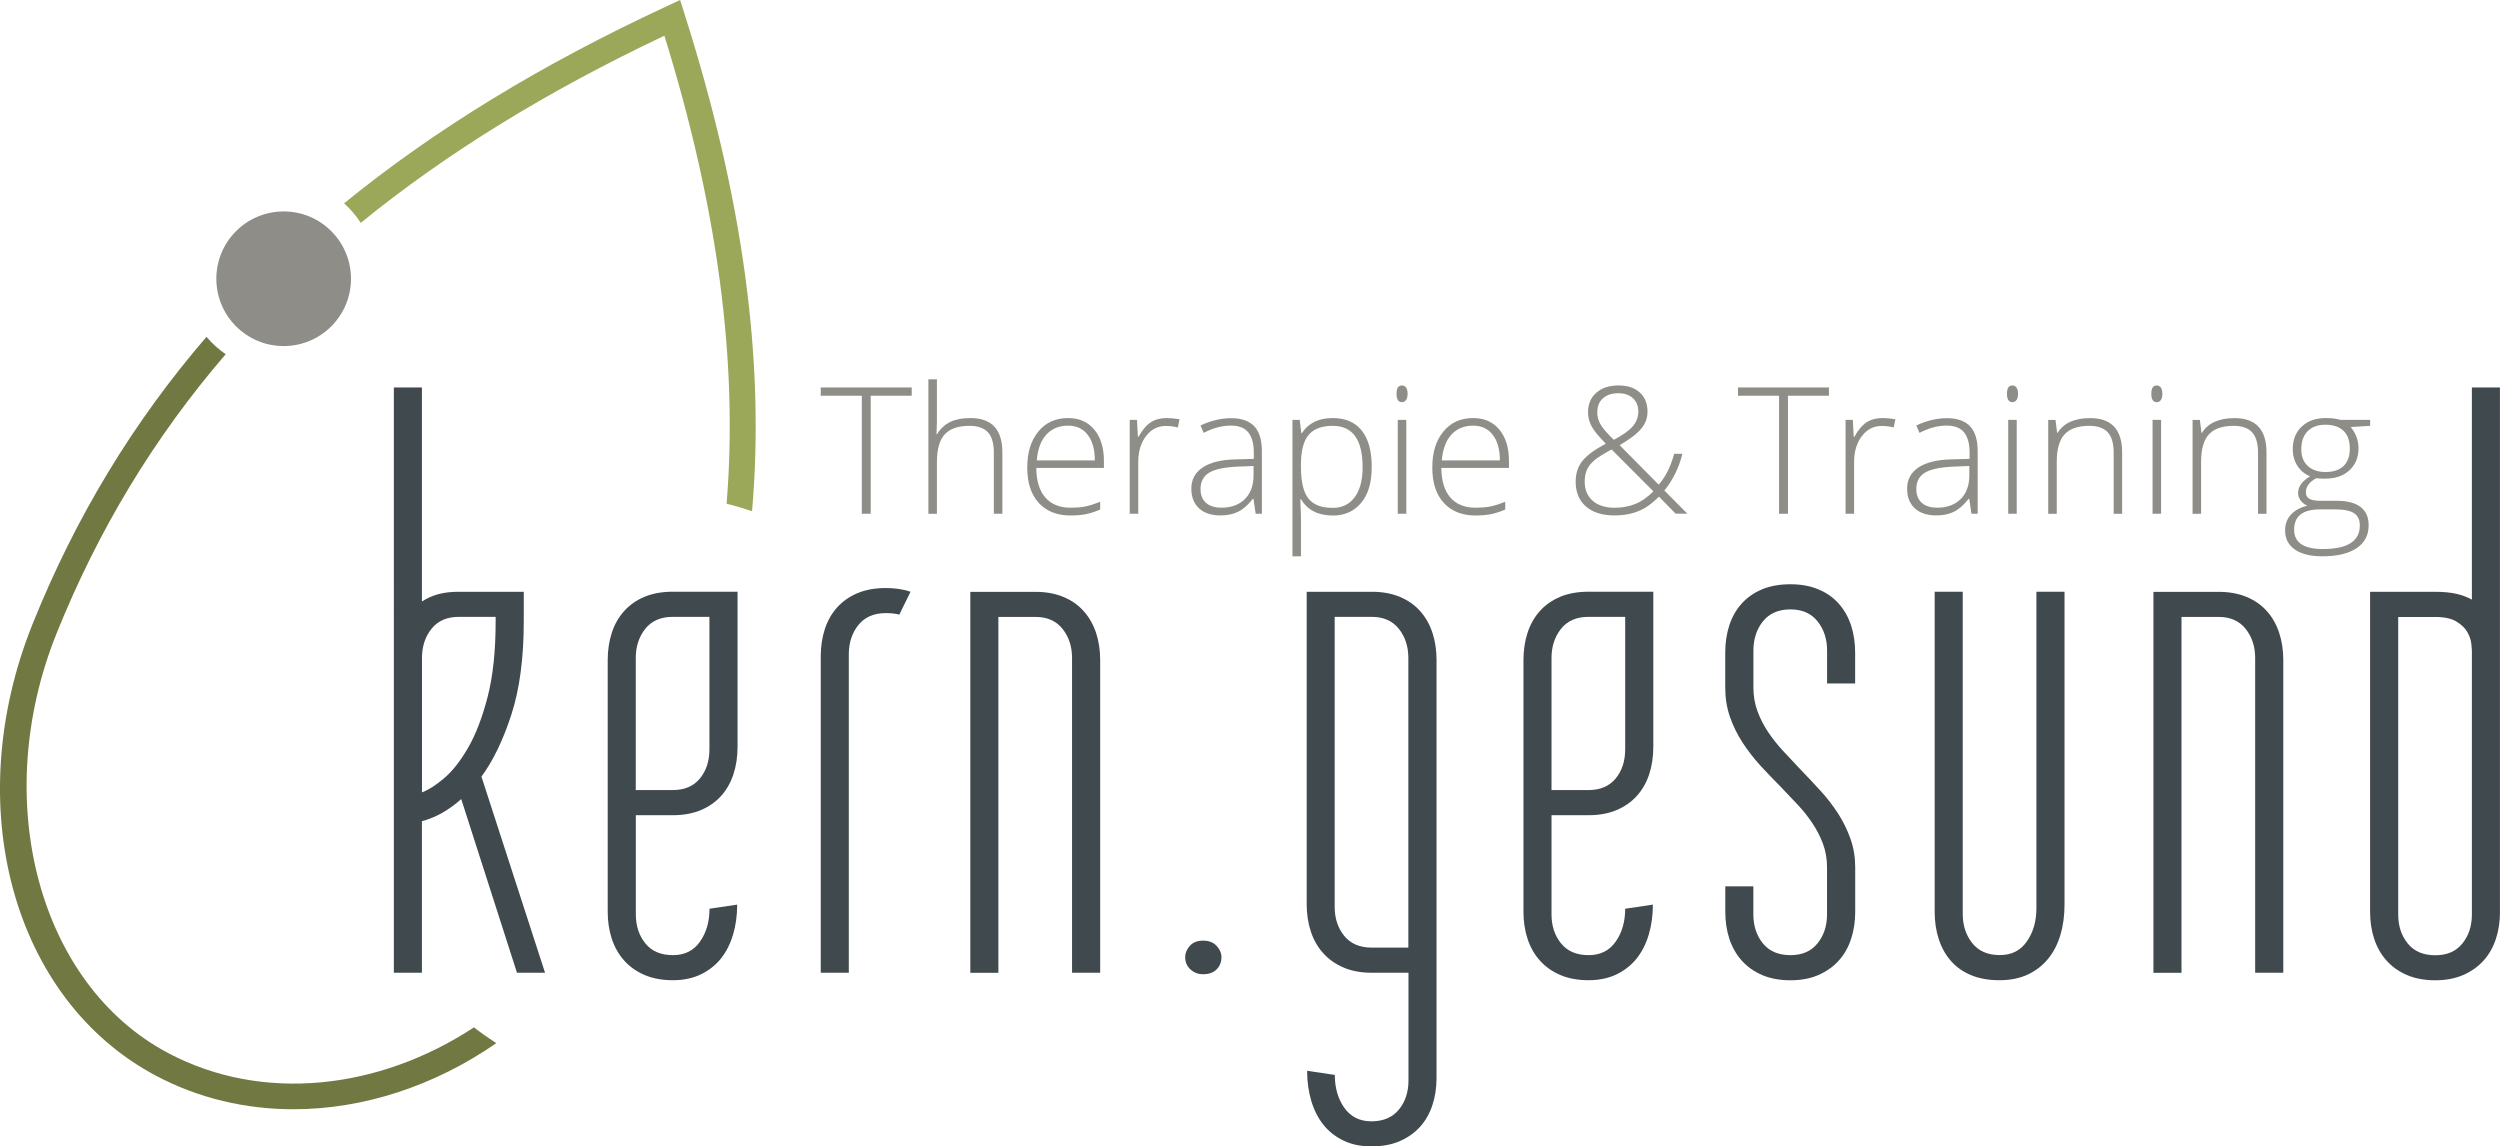 <?xml version="1.0" encoding="UTF-8"?><svg id="Ebene_1" xmlns="http://www.w3.org/2000/svg" viewBox="0 0 401.8 184.25"><defs><style>.cls-1{fill:#717841;}.cls-2{fill:#40494e;}.cls-3{fill:#9ba859;}.cls-4{fill:#8e8d87;}</style></defs><g><g><path class="cls-2" d="M83.09,156.34l-8.96-27.91c-1.08,.96-2.17,1.73-3.25,2.32-1.08,.58-2.1,.99-3.07,1.23v24.36h-4.51V62.27h4.51v34.4c.8-.52,1.67-.91,2.62-1.17,.94-.26,2.05-.39,3.34-.39h10.41v4.75c0,5.89-.66,10.89-1.99,14.98-1.32,4.09-2.93,7.42-4.81,9.98l10.22,31.52h-4.51Zm-15.28-28.99c1-.36,2.18-1.1,3.52-2.23,1.34-1.12,2.64-2.76,3.88-4.9,1.24-2.14,2.3-4.88,3.16-8.21,.86-3.33,1.29-7.38,1.29-12.15v-.72h-5.89c-1.93,0-3.4,.64-4.42,1.92-1.02,1.28-1.53,2.85-1.53,4.69v21.59Z"/><path class="cls-2" d="M118.54,95.11v24.9c0,1.6-.22,3.08-.66,4.42-.44,1.34-1.1,2.51-1.98,3.49-.88,.98-1.98,1.74-3.28,2.29-1.3,.54-2.8,.81-4.48,.81h-5.95v15.94c0,1.85,.51,3.4,1.53,4.66,1.02,1.26,2.5,1.89,4.42,1.89s3.34-.72,4.36-2.17c1.02-1.44,1.53-3.21,1.53-5.29l4.45-.66c0,1.72-.22,3.33-.66,4.81-.44,1.48-1.09,2.77-1.95,3.85-.86,1.08-1.95,1.93-3.25,2.56-1.3,.62-2.8,.93-4.48,.93s-3.24-.28-4.54-.84c-1.3-.56-2.4-1.33-3.28-2.32-.88-.98-1.54-2.14-1.99-3.49-.44-1.34-.66-2.8-.66-4.36v-40.42c0-1.6,.22-3.08,.66-4.42,.44-1.34,1.1-2.51,1.99-3.49,.88-.98,1.97-1.74,3.28-2.29,1.3-.54,2.82-.81,4.54-.81h10.41Zm-10.41,4.03c-1.92,0-3.4,.64-4.42,1.92-1.02,1.28-1.53,2.85-1.53,4.69v21.23h5.95c1.89,0,3.34-.62,4.36-1.86,1.02-1.24,1.53-2.81,1.53-4.69v-21.29h-5.9Z"/><path class="cls-2" d="M144.54,98.78c-.6-.16-1.32-.24-2.17-.24-1.92,0-3.4,.64-4.42,1.92-1.02,1.28-1.53,2.85-1.53,4.69v51.19h-4.51v-50.82c0-1.6,.22-3.08,.66-4.42,.44-1.34,1.1-2.51,1.99-3.49,.88-.98,1.97-1.74,3.28-2.29,1.3-.54,2.82-.81,4.54-.81,.72,0,1.42,.05,2.1,.15,.68,.1,1.3,.25,1.86,.45l-1.8,3.67Z"/><path class="cls-2" d="M176.81,156.34h-4.51v-50.58c0-1.84-.51-3.41-1.53-4.69-1.02-1.28-2.48-1.92-4.36-1.92h-5.95v57.2h-4.51v-61.23h10.46c1.68,0,3.18,.27,4.48,.81,1.3,.54,2.4,1.3,3.28,2.29,.88,.98,1.54,2.15,1.99,3.49,.44,1.34,.66,2.8,.66,4.36v50.28Z"/><path class="cls-2" d="M190.48,153.82c0-.64,.25-1.24,.75-1.8,.5-.56,1.21-.84,2.14-.84s1.64,.28,2.16,.84c.52,.56,.78,1.16,.78,1.8,0,.8-.26,1.46-.78,1.98-.52,.52-1.24,.78-2.16,.78-.8,0-1.48-.26-2.05-.78-.56-.52-.84-1.18-.84-1.98Z"/><path class="cls-2" d="M226.36,156.34h-5.89c-1.73,0-3.24-.28-4.54-.84-1.3-.56-2.4-1.33-3.28-2.32-.88-.98-1.54-2.14-1.98-3.49-.44-1.34-.66-2.8-.66-4.36v-50.22h10.47c1.68,0,3.18,.27,4.48,.81,1.3,.54,2.4,1.3,3.28,2.29,.88,.98,1.54,2.15,1.98,3.49,.44,1.34,.66,2.8,.66,4.36v67.18c0,1.56-.22,3.02-.66,4.36-.44,1.34-1.1,2.51-1.98,3.49-.88,.98-1.98,1.75-3.28,2.32-1.3,.56-2.82,.84-4.54,.84s-3.18-.31-4.48-.93c-1.3-.62-2.39-1.47-3.25-2.56-.86-1.08-1.51-2.37-1.95-3.85-.44-1.48-.66-3.09-.66-4.81l4.45,.66c0,2.08,.51,3.85,1.53,5.29,1.02,1.44,2.48,2.17,4.36,2.17s3.4-.63,4.42-1.9c1.02-1.26,1.53-2.82,1.53-4.66v-17.32Zm-11.85-10.59c0,1.84,.51,3.4,1.53,4.66,1.02,1.26,2.5,1.89,4.42,1.89h5.89v-46.55c0-1.84-.51-3.41-1.53-4.69-1.02-1.28-2.48-1.92-4.36-1.92h-5.95v46.61Z"/><path class="cls-2" d="M265.72,95.11v24.9c0,1.6-.22,3.08-.66,4.42-.44,1.34-1.1,2.51-1.99,3.49-.88,.98-1.98,1.74-3.28,2.29-1.3,.54-2.8,.81-4.48,.81h-5.95v15.94c0,1.85,.51,3.4,1.53,4.66,1.02,1.26,2.5,1.89,4.42,1.89s3.34-.72,4.36-2.17c1.02-1.44,1.53-3.21,1.53-5.29l4.45-.66c0,1.72-.22,3.33-.66,4.81-.44,1.48-1.09,2.77-1.95,3.85-.86,1.08-1.95,1.93-3.25,2.56-1.3,.62-2.8,.93-4.48,.93s-3.24-.28-4.54-.84c-1.3-.56-2.4-1.33-3.28-2.32-.88-.98-1.54-2.14-1.98-3.49-.44-1.34-.66-2.8-.66-4.36v-40.42c0-1.6,.22-3.08,.66-4.42,.44-1.34,1.1-2.51,1.98-3.49,.88-.98,1.98-1.74,3.28-2.29,1.3-.54,2.82-.81,4.54-.81h10.41Zm-10.41,4.03c-1.92,0-3.4,.64-4.42,1.92-1.02,1.28-1.53,2.85-1.53,4.69v21.23h5.95c1.88,0,3.34-.62,4.36-1.86,1.02-1.24,1.53-2.81,1.53-4.69v-21.29h-5.89Z"/><path class="cls-2" d="M277.29,142.45h4.51v4.51c0,1.85,.51,3.4,1.53,4.66,1.02,1.26,2.5,1.89,4.42,1.89s3.34-.63,4.36-1.89c1.02-1.26,1.53-2.82,1.53-4.66v-7.58c0-1.32-.21-2.56-.63-3.7-.42-1.14-.98-2.25-1.68-3.31-.7-1.06-1.5-2.08-2.41-3.04-.9-.96-1.81-1.92-2.74-2.89-1.12-1.12-2.22-2.27-3.28-3.43-1.06-1.16-2.01-2.4-2.86-3.7-.84-1.3-1.51-2.68-2.01-4.12-.5-1.44-.75-3.01-.75-4.69v-5.59c0-1.6,.22-3.08,.66-4.42,.44-1.34,1.1-2.51,1.99-3.49,.88-.98,1.97-1.74,3.28-2.29,1.3-.54,2.82-.81,4.54-.81s3.18,.27,4.48,.81c1.3,.54,2.4,1.3,3.28,2.29,.88,.98,1.54,2.15,1.99,3.49,.44,1.34,.66,2.82,.66,4.42v4.93h-4.51v-5.29c0-1.84-.51-3.41-1.53-4.69-1.02-1.28-2.48-1.92-4.36-1.92s-3.4,.64-4.42,1.92c-1.02,1.28-1.53,2.85-1.53,4.69v5.95c0,1.36,.22,2.64,.66,3.82,.44,1.18,1.01,2.3,1.71,3.34,.7,1.04,1.5,2.06,2.41,3.04,.9,.98,1.81,1.95,2.74,2.92,1.12,1.16,2.22,2.33,3.28,3.49,1.06,1.16,2,2.39,2.83,3.67,.82,1.28,1.48,2.64,1.98,4.06,.5,1.42,.75,2.94,.75,4.54v7.16c0,1.56-.22,3.02-.66,4.36-.44,1.34-1.1,2.51-1.99,3.49-.88,.98-1.98,1.75-3.28,2.32-1.3,.56-2.8,.84-4.48,.84s-3.24-.28-4.54-.84c-1.3-.56-2.4-1.33-3.28-2.32-.88-.98-1.54-2.14-1.99-3.49-.44-1.34-.66-2.8-.66-4.36v-4.09Z"/><path class="cls-2" d="M331.81,95.11v50.28c0,1.76-.22,3.39-.66,4.87-.44,1.48-1.1,2.77-1.99,3.85-.88,1.08-1.98,1.92-3.28,2.53-1.3,.6-2.82,.9-4.54,.9s-3.24-.27-4.54-.81c-1.3-.54-2.39-1.3-3.25-2.29-.86-.98-1.51-2.14-1.95-3.49-.44-1.34-.66-2.82-.66-4.42v-51.43h4.51v51.79c0,1.84,.51,3.41,1.53,4.69,1.02,1.28,2.5,1.92,4.42,1.92s3.34-.73,4.36-2.2c1.02-1.46,1.53-3.24,1.53-5.32v-50.88h4.51Z"/><path class="cls-2" d="M366.96,156.34h-4.51v-50.58c0-1.84-.51-3.41-1.53-4.69-1.02-1.28-2.48-1.92-4.36-1.92h-5.95v57.2h-4.51v-61.23h10.47c1.68,0,3.18,.27,4.48,.81,1.3,.54,2.4,1.3,3.28,2.29,.88,.98,1.54,2.15,1.98,3.49,.44,1.34,.66,2.8,.66,4.36v50.28Z"/><path class="cls-2" d="M401.8,146.54c0,1.56-.22,3.02-.66,4.36-.44,1.34-1.1,2.51-1.99,3.49-.88,.98-1.98,1.75-3.28,2.32-1.3,.56-2.8,.84-4.48,.84s-3.24-.28-4.54-.84c-1.3-.56-2.4-1.33-3.28-2.32-.88-.98-1.54-2.14-1.99-3.49-.44-1.34-.66-2.8-.66-4.36v-51.43h10.22c1.52,0,2.75,.11,3.67,.33,.92,.22,1.75,.53,2.47,.93V62.27h4.51v84.27Zm-4.51-41.68c0-.24-.03-.68-.09-1.32-.06-.64-.27-1.28-.63-1.92-.36-.64-.94-1.21-1.75-1.71-.8-.5-1.95-.75-3.43-.75h-5.95v47.82c0,1.85,.51,3.4,1.53,4.66,1.02,1.26,2.5,1.89,4.42,1.89s3.34-.63,4.36-1.89c1.02-1.26,1.53-2.82,1.53-4.66v-42.1Z"/></g><g><path class="cls-1" d="M33.19,54.13c-11.8,13.71-21.04,28.97-27.94,46.13-11.74,29.19-3.22,60.42,19.82,72.63,6.88,3.65,14.44,5.39,22.1,5.39,11.23,0,22.68-3.75,32.6-10.63-1.24-.79-2.44-1.63-3.6-2.53-15.23,10.02-34,12.17-49.16,4.12C6.19,158.2-1.68,128.58,9.09,101.81c6.71-16.68,15.7-31.53,27.18-44.88-1.15-.79-2.18-1.73-3.08-2.79Z"/><path class="cls-3" d="M110.02,2.24l-.71-2.24-2.13,.99c-20.16,9.36-37.34,19.84-51.88,31.69,1.03,.92,1.93,1.98,2.68,3.14,13.74-11.19,29.92-21.15,48.8-30.08,8.53,27.5,11.87,52.32,10,75.22,1.39,.34,2.75,.74,4.09,1.2,2.12-24.28-1.53-50.64-10.86-79.93Z"/></g><circle class="cls-4" cx="45.59" cy="44.8" r="10.82"/></g><g><path class="cls-4" d="M139.94,82.57h-1.43v-18.97h-6.6v-1.33h14.62v1.33h-6.59v18.97Z"/><path class="cls-4" d="M159.73,82.57v-9.79c0-1.52-.32-2.62-.96-3.31-.64-.69-1.63-1.03-2.97-1.03-1.8,0-3.13,.46-3.96,1.37-.84,.91-1.26,2.39-1.26,4.44v8.33h-1.37v-21.61h1.37v6.87l-.07,1.93h.1c.56-.91,1.28-1.56,2.14-1.97,.86-.41,1.93-.61,3.21-.61,3.43,0,5.14,1.84,5.14,5.51v9.87h-1.36Z"/><path class="cls-4" d="M172.07,82.85c-2.19,0-3.9-.68-5.13-2.03-1.23-1.35-1.84-3.25-1.84-5.68s.59-4.33,1.78-5.78c1.18-1.45,2.78-2.17,4.79-2.17,1.78,0,3.18,.62,4.21,1.86s1.54,2.92,1.54,5.05v1.11h-10.87c.02,2.07,.5,3.66,1.45,4.75,.95,1.09,2.31,1.64,4.07,1.64,.86,0,1.62-.06,2.27-.18,.65-.12,1.48-.38,2.48-.78v1.25c-.85,.37-1.64,.62-2.36,.76-.72,.13-1.52,.2-2.39,.2Zm-.4-14.44c-1.45,0-2.62,.48-3.5,1.44-.88,.96-1.39,2.34-1.54,4.14h9.33c0-1.75-.38-3.12-1.14-4.1-.76-.99-1.81-1.48-3.15-1.48Z"/><path class="cls-4" d="M187.52,67.19c.64,0,1.32,.07,2.05,.19l-.26,1.32c-.63-.16-1.28-.24-1.96-.24-1.29,0-2.34,.55-3.17,1.64-.82,1.09-1.24,2.47-1.24,4.14v8.33h-1.37v-15.09h1.17l.14,2.72h.1c.62-1.11,1.28-1.89,1.99-2.34,.7-.45,1.56-.67,2.56-.67Z"/><path class="cls-4" d="M201.81,82.57l-.35-2.39h-.11c-.76,.97-1.54,1.66-2.34,2.06-.8,.4-1.75,.6-2.84,.6-1.48,0-2.63-.38-3.46-1.14-.82-.76-1.24-1.81-1.24-3.15,0-1.47,.61-2.62,1.84-3.43,1.23-.81,3-1.25,5.33-1.29l2.87-.08v-1c0-1.44-.29-2.52-.88-3.25-.58-.73-1.52-1.1-2.82-1.1-1.4,0-2.85,.39-4.35,1.17l-.51-1.19c1.66-.78,3.3-1.17,4.92-1.17s2.89,.43,3.71,1.29c.82,.86,1.23,2.2,1.23,4.03v10.04h-1.01Zm-5.55-.97c1.61,0,2.88-.46,3.81-1.38s1.4-2.2,1.4-3.84v-1.49l-2.64,.11c-2.12,.1-3.63,.43-4.53,.99-.9,.56-1.35,1.43-1.35,2.62,0,.94,.29,1.68,.87,2.2s1.4,.78,2.45,.78Z"/><path class="cls-4" d="M214.17,82.85c-2.32,0-4.02-.87-5.08-2.61h-.1l.04,1.17c.04,.68,.06,1.43,.06,2.25v5.75h-1.37v-21.93h1.17l.26,2.15h.08c1.04-1.63,2.69-2.44,4.97-2.44,2.04,0,3.59,.67,4.66,2.01,1.07,1.34,1.6,3.28,1.6,5.84s-.56,4.4-1.69,5.77c-1.13,1.37-2.66,2.05-4.6,2.05Zm-.03-1.22c1.55,0,2.74-.57,3.59-1.72,.85-1.15,1.27-2.75,1.27-4.82,0-4.43-1.6-6.65-4.8-6.65-1.76,0-3.05,.48-3.87,1.45-.82,.97-1.24,2.54-1.24,4.73v.44c0,2.36,.4,4.05,1.19,5.05,.79,1.01,2.08,1.51,3.87,1.51Z"/><path class="cls-4" d="M224.45,63.28c0-.89,.29-1.33,.87-1.33,.29,0,.51,.12,.67,.35,.16,.23,.24,.56,.24,.99s-.08,.75-.24,.99c-.16,.24-.39,.36-.67,.36-.58,0-.87-.45-.87-1.35Zm1.57,19.29h-1.37v-15.09h1.37v15.09Z"/><path class="cls-4" d="M237.17,82.85c-2.19,0-3.9-.68-5.13-2.03-1.23-1.35-1.84-3.25-1.84-5.68s.59-4.33,1.78-5.78c1.18-1.45,2.78-2.17,4.79-2.17,1.78,0,3.18,.62,4.21,1.86s1.54,2.92,1.54,5.05v1.11h-10.87c.02,2.07,.5,3.66,1.45,4.75,.95,1.09,2.31,1.64,4.07,1.64,.86,0,1.62-.06,2.27-.18,.65-.12,1.48-.38,2.48-.78v1.25c-.85,.37-1.64,.62-2.36,.76-.72,.13-1.52,.2-2.39,.2Zm-.4-14.44c-1.45,0-2.62,.48-3.5,1.44-.88,.96-1.39,2.34-1.54,4.14h9.33c0-1.75-.38-3.12-1.14-4.1-.76-.99-1.81-1.48-3.15-1.48Z"/><path class="cls-4" d="M253.24,77.42c0-1.28,.34-2.37,1.02-3.26s1.95-1.85,3.81-2.85l-1.04-1.14c-.61-.66-1.06-1.3-1.36-1.93-.3-.63-.44-1.29-.44-1.97,0-1.32,.44-2.37,1.33-3.15,.88-.78,2.07-1.17,3.56-1.17s2.57,.37,3.41,1.12c.84,.75,1.26,1.79,1.26,3.11,0,.97-.32,1.86-.97,2.67-.65,.81-1.82,1.71-3.51,2.7l6.28,6.35c.56-.67,1.05-1.39,1.44-2.18,.4-.79,.75-1.72,1.04-2.79h1.33c-.58,2.28-1.55,4.25-2.9,5.91l3.69,3.72h-1.88l-2.68-2.74c-.85,.83-1.61,1.44-2.28,1.83-.67,.38-1.4,.68-2.19,.88s-1.69,.31-2.7,.31c-1.93,0-3.46-.48-4.56-1.43s-1.66-2.29-1.66-4Zm6.32,4.18c1.18,0,2.27-.2,3.26-.6s1.96-1.08,2.91-2.03l-6.71-6.73c-1.26,.67-2.17,1.23-2.73,1.7-.56,.47-.97,.97-1.22,1.52-.25,.55-.38,1.19-.38,1.92,0,1.32,.43,2.36,1.29,3.11,.86,.75,2.06,1.12,3.58,1.12Zm-2.85-15.36c0,.73,.19,1.41,.56,2.03,.37,.62,1.07,1.43,2.11,2.42,1.47-.79,2.49-1.52,3.07-2.21,.57-.69,.86-1.47,.86-2.35s-.29-1.58-.86-2.12c-.57-.54-1.35-.81-2.33-.81-1.06,0-1.89,.27-2.49,.81-.61,.54-.91,1.28-.91,2.23Z"/><path class="cls-4" d="M287.36,82.57h-1.43v-18.97h-6.6v-1.33h14.62v1.33h-6.59v18.97Z"/><path class="cls-4" d="M302.57,67.19c.64,0,1.32,.07,2.05,.19l-.26,1.32c-.63-.16-1.28-.24-1.96-.24-1.29,0-2.34,.55-3.17,1.64-.82,1.09-1.24,2.47-1.24,4.14v8.33h-1.37v-15.09h1.17l.14,2.72h.1c.62-1.11,1.28-1.89,1.99-2.34,.7-.45,1.56-.67,2.56-.67Z"/><path class="cls-4" d="M316.85,82.57l-.35-2.39h-.11c-.76,.97-1.54,1.66-2.34,2.06-.8,.4-1.75,.6-2.84,.6-1.48,0-2.63-.38-3.46-1.14-.82-.76-1.24-1.81-1.24-3.15,0-1.47,.61-2.62,1.84-3.43,1.23-.81,3-1.25,5.33-1.29l2.87-.08v-1c0-1.44-.29-2.52-.88-3.25-.58-.73-1.52-1.1-2.82-1.1-1.4,0-2.85,.39-4.35,1.17l-.51-1.19c1.66-.78,3.3-1.17,4.92-1.17s2.89,.43,3.71,1.29c.82,.86,1.23,2.2,1.23,4.03v10.04h-1.01Zm-5.55-.97c1.61,0,2.88-.46,3.81-1.38s1.4-2.2,1.4-3.84v-1.49l-2.64,.11c-2.12,.1-3.63,.43-4.53,.99-.9,.56-1.35,1.43-1.35,2.62,0,.94,.29,1.68,.87,2.2s1.4,.78,2.45,.78Z"/><path class="cls-4" d="M322.56,63.28c0-.89,.29-1.33,.87-1.33,.29,0,.51,.12,.67,.35,.16,.23,.24,.56,.24,.99s-.08,.75-.24,.99c-.16,.24-.39,.36-.67,.36-.58,0-.87-.45-.87-1.35Zm1.57,19.29h-1.37v-15.09h1.37v15.09Z"/><path class="cls-4" d="M339.71,82.57v-9.79c0-1.52-.32-2.62-.96-3.31-.64-.69-1.63-1.03-2.97-1.03-1.8,0-3.13,.46-3.96,1.37-.84,.91-1.26,2.39-1.26,4.44v8.33h-1.37v-15.09h1.17l.26,2.07h.08c.98-1.57,2.73-2.36,5.23-2.36,3.43,0,5.14,1.84,5.14,5.51v9.87h-1.36Z"/><path class="cls-4" d="M345.76,63.28c0-.89,.29-1.33,.87-1.33,.29,0,.51,.12,.67,.35,.16,.23,.24,.56,.24,.99s-.08,.75-.24,.99c-.16,.24-.39,.36-.67,.36-.58,0-.87-.45-.87-1.35Zm1.57,19.29h-1.37v-15.09h1.37v15.09Z"/><path class="cls-4" d="M362.91,82.57v-9.79c0-1.52-.32-2.62-.96-3.31-.64-.69-1.63-1.03-2.97-1.03-1.8,0-3.13,.46-3.96,1.37-.84,.91-1.26,2.39-1.26,4.44v8.33h-1.37v-15.09h1.17l.26,2.07h.08c.98-1.57,2.73-2.36,5.23-2.36,3.43,0,5.14,1.84,5.14,5.51v9.87h-1.36Z"/><path class="cls-4" d="M380.93,67.48v.96l-3.12,.19c.83,1.04,1.25,2.18,1.25,3.42,0,1.45-.48,2.63-1.45,3.53s-2.27,1.35-3.89,1.35c-.69,0-1.17-.03-1.44-.08-.55,.29-.96,.62-1.25,1.01s-.43,.8-.43,1.24c0,.48,.18,.83,.55,1.06,.37,.22,.98,.33,1.84,.33h2.64c1.64,0,2.89,.33,3.76,.99,.87,.66,1.3,1.64,1.3,2.94,0,1.59-.64,2.82-1.94,3.69-1.29,.86-3.13,1.3-5.52,1.3-1.9,0-3.37-.37-4.41-1.1s-1.56-1.75-1.56-3.05c0-1.04,.32-1.9,.97-2.58,.64-.68,1.52-1.15,2.62-1.4-.45-.19-.82-.47-1.09-.83s-.41-.77-.41-1.23c0-1.01,.64-1.9,1.93-2.67-.88-.36-1.56-.93-2.05-1.7-.49-.77-.74-1.66-.74-2.66,0-1.51,.48-2.72,1.44-3.63,.96-.91,2.25-1.37,3.88-1.37,.99,0,1.76,.1,2.3,.29h4.83Zm-12.22,17.65c0,2.07,1.54,3.11,4.62,3.11,3.96,0,5.94-1.26,5.94-3.79,0-.91-.31-1.56-.93-1.97-.62-.41-1.63-.61-3.01-.61h-2.47c-2.77,0-4.15,1.09-4.15,3.26Zm1.15-12.94c0,1.17,.35,2.07,1.06,2.71,.71,.64,1.65,.96,2.84,.96,1.26,0,2.22-.32,2.89-.96,.67-.64,1.01-1.56,1.01-2.78,0-1.29-.34-2.25-1.03-2.9-.69-.64-1.66-.96-2.89-.96s-2.15,.34-2.84,1.03-1.03,1.65-1.03,2.88Z"/></g></svg>